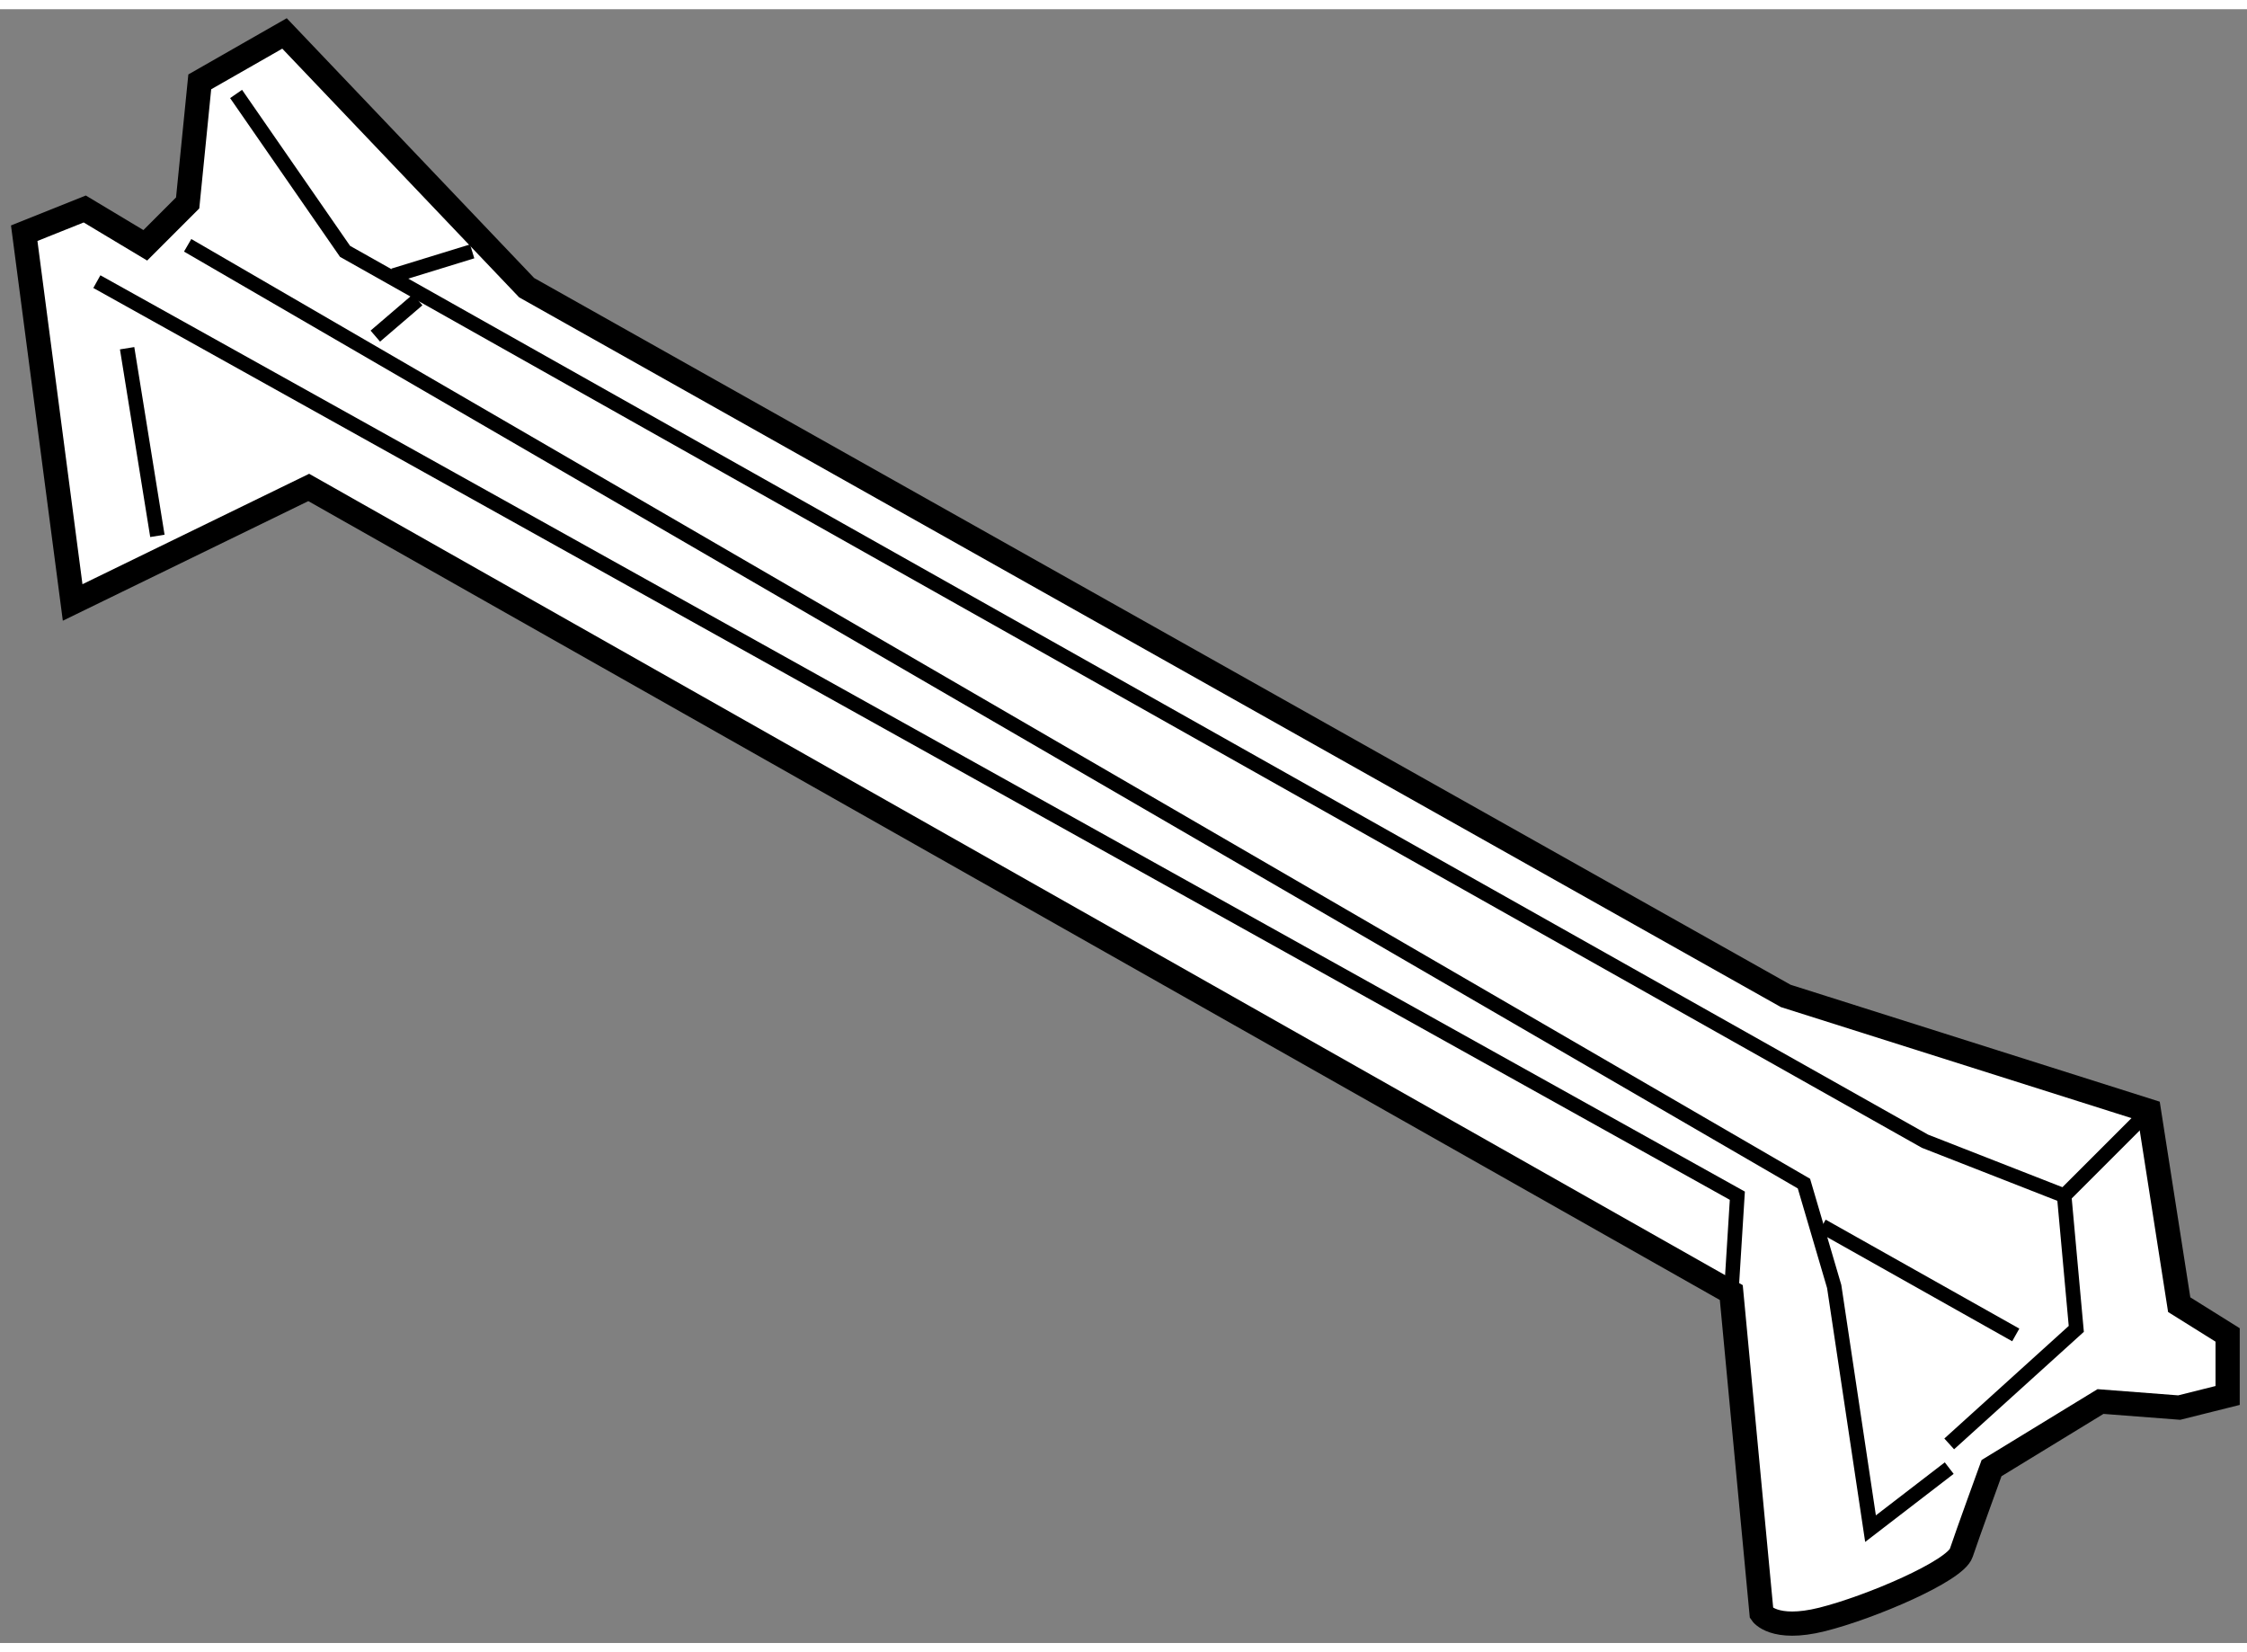 <?xml version="1.0" encoding="utf-8"?>
<!-- Generator: Adobe Illustrator 15.1.0, SVG Export Plug-In . SVG Version: 6.00 Build 0)  -->
<!DOCTYPE svg PUBLIC "-//W3C//DTD SVG 1.1//EN" "http://www.w3.org/Graphics/SVG/1.1/DTD/svg11.dtd">
<svg version="1.1" xmlns="http://www.w3.org/2000/svg" xmlns:xlink="http://www.w3.org/1999/xlink" x="0px" y="0px" width="244.8px"
	 height="180px" viewBox="82.292 70.001 46.399 33.736" enable-background="new 0 0 244.8 180" xml:space="preserve">
	
<rect x="82.292" y="70.001" width="46.399" height="33.736" fill="#808080" stroke="none"/>
	
<g><path fill="#FFFFFF" stroke="#000000" stroke-width="0.5" d="M83.792,82.251l4.875-2.375l29.375,16.625l0.625,6.625
			c0,0,0.25,0.375,1.25,0.125c0.999-0.25,2.749-1,2.874-1.375s0.625-1.75,0.625-1.75l2.25-1.375l1.625,0.125l1-0.25v-1.25l-1-0.625
			l-0.625-4l-7.499-2.375l-26-14.625l-5-5.25l-1.75,1l-0.25,2.5l-0.875,0.875l-1.25-0.75l-1.25,0.5L83.792,82.251z"></path><polyline fill="none" stroke="#000000" stroke-width="0.3" points="86.167,74.876 119.542,94.251 120.167,96.376 120.917,101.376 
			122.542,100.126 		"></polyline><polyline fill="none" stroke="#000000" stroke-width="0.3" points="84.292,75.626 118.167,94.501 118.042,96.501 		"></polyline><line fill="none" stroke="#000000" stroke-width="0.3" x1="84.917" y1="77.001" x2="85.542" y2="80.876"></line><polyline fill="none" stroke="#000000" stroke-width="0.3" points="87.167,71.751 89.417,75.001 122.042,93.376 124.916,94.501 
			125.166,97.251 122.542,99.626 		"></polyline><line fill="none" stroke="#000000" stroke-width="0.3" x1="119.917" y1="95.126" x2="123.916" y2="97.376"></line><line fill="none" stroke="#000000" stroke-width="0.3" x1="124.916" y1="94.501" x2="126.666" y2="92.751"></line><line fill="none" stroke="#000000" stroke-width="0.3" x1="90.417" y1="75.501" x2="92.042" y2="75.001"></line><line fill="none" stroke="#000000" stroke-width="0.3" x1="90.042" y1="76.751" x2="90.917" y2="76.001"></line></g>


</svg>